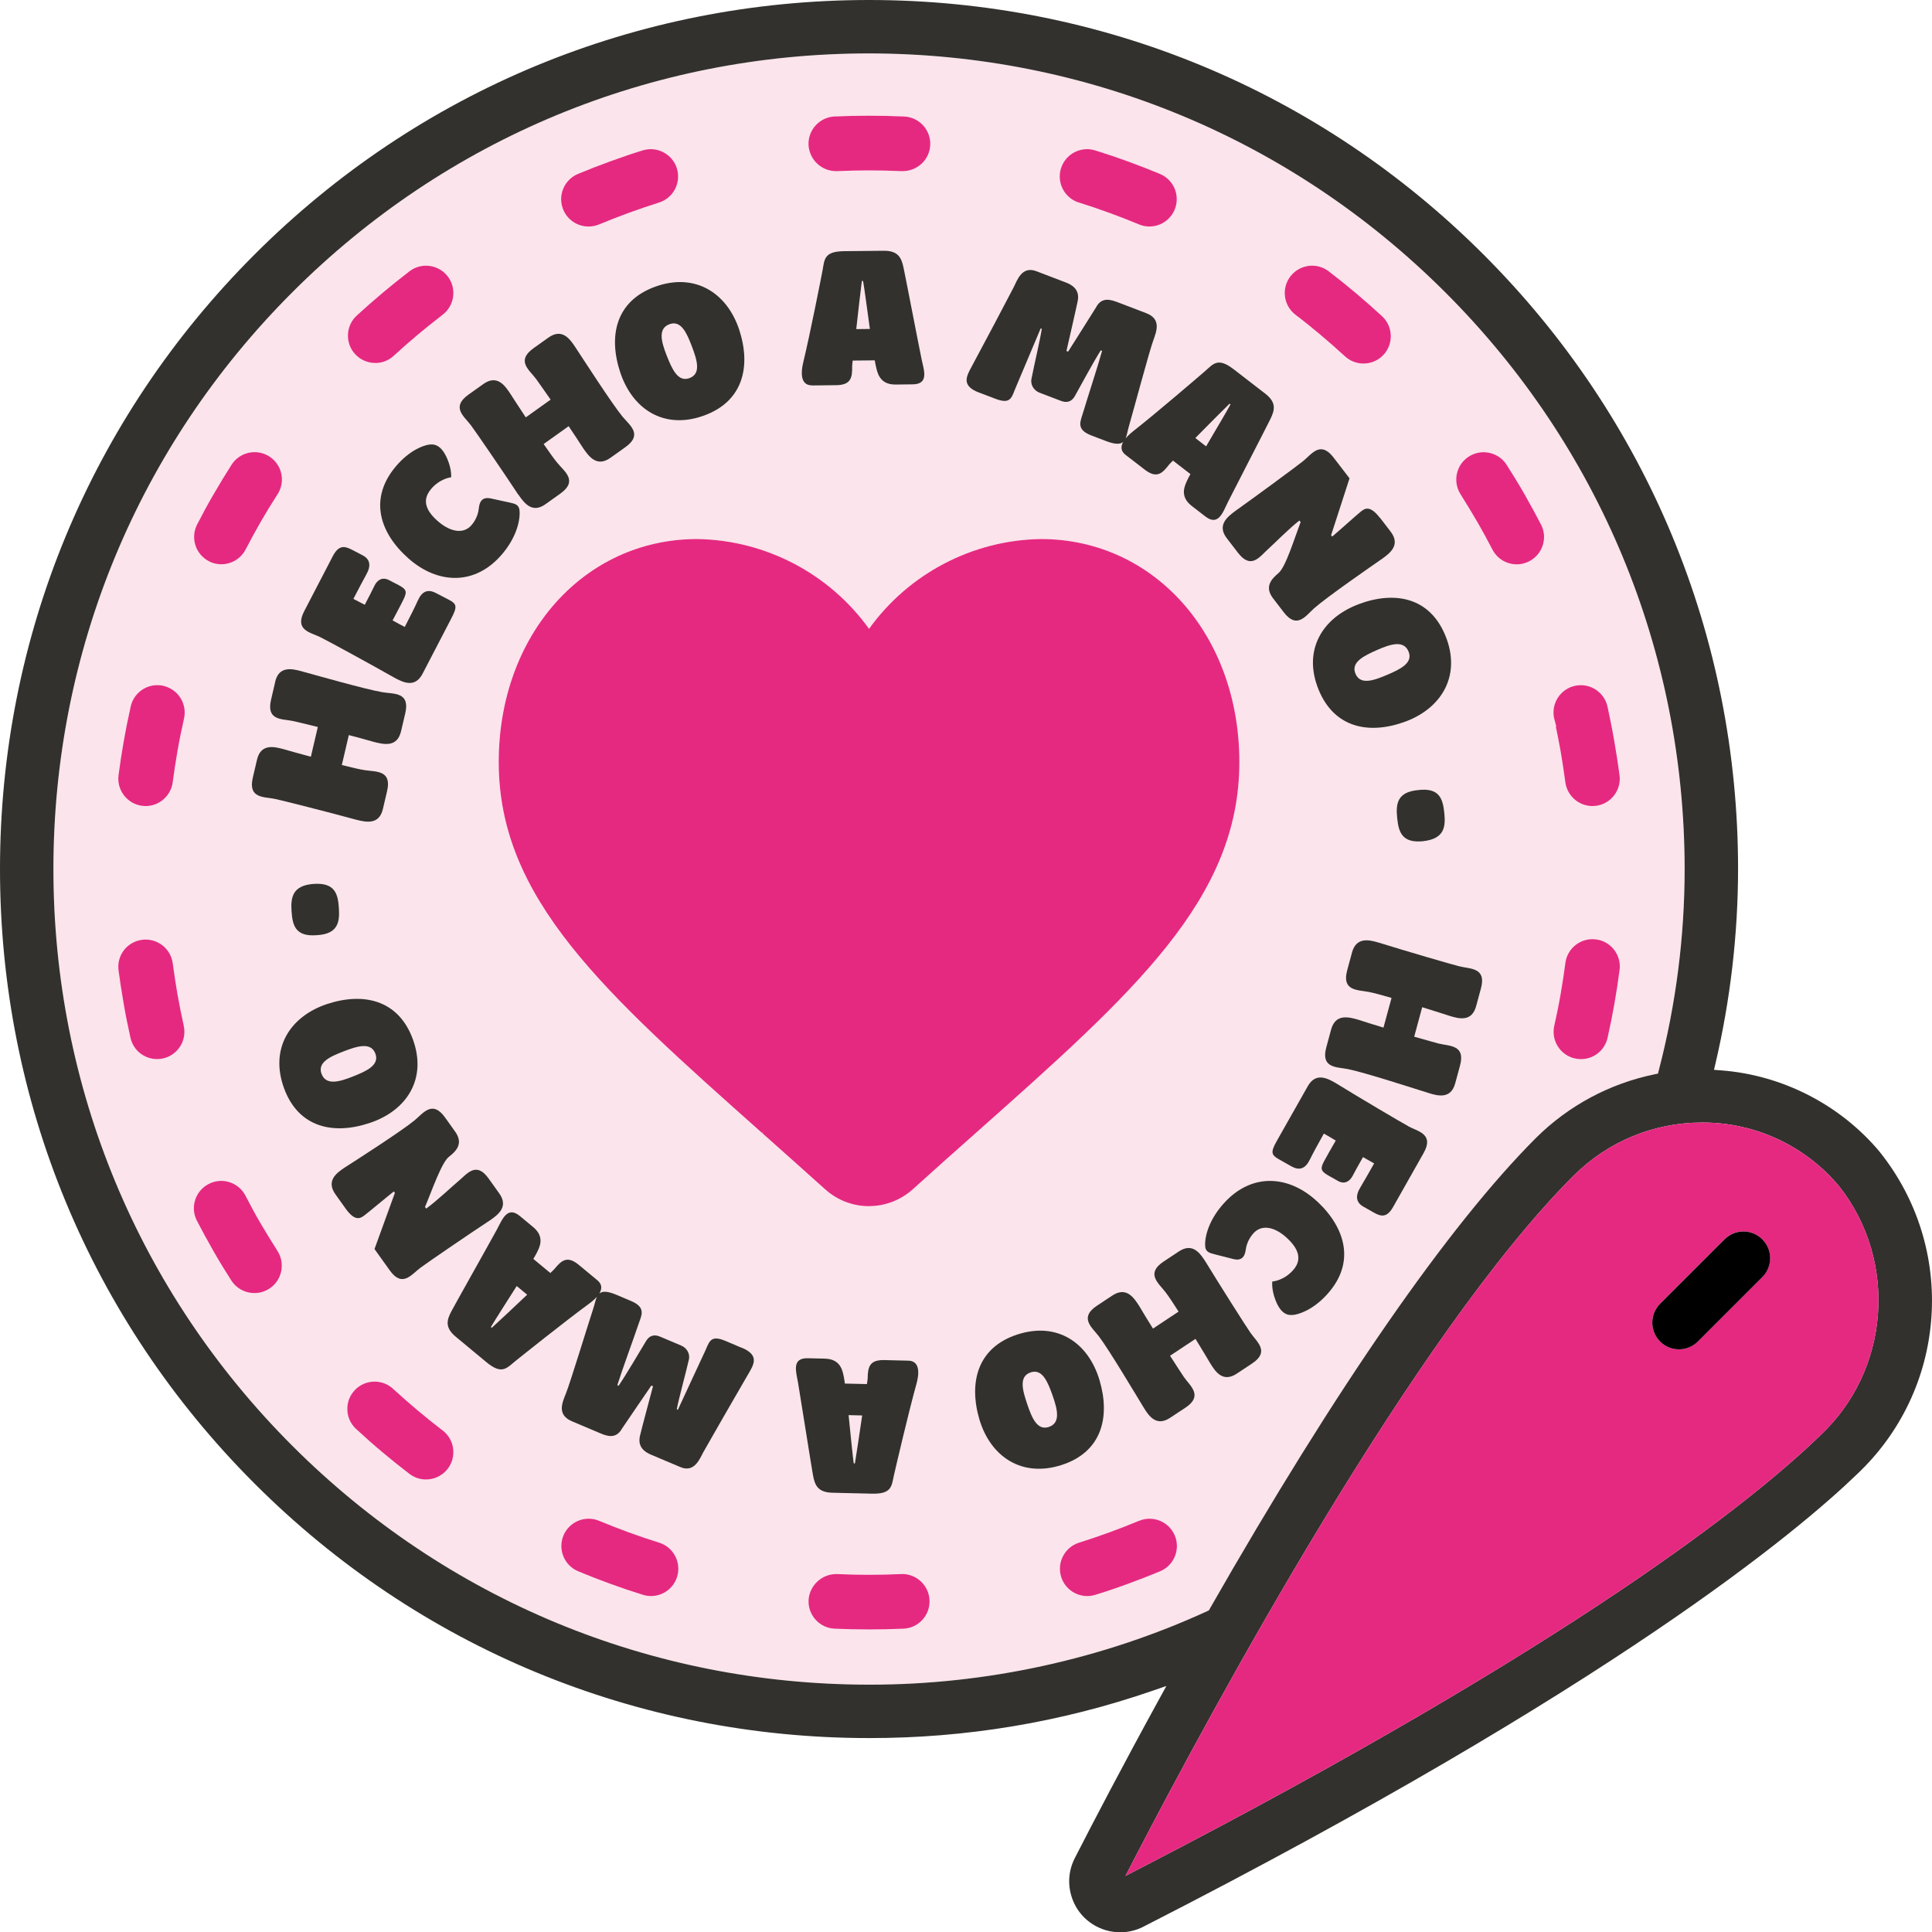 <?xml version="1.0" encoding="UTF-8"?>
<svg xmlns="http://www.w3.org/2000/svg" id="b" width="508.88" height="508.96" viewBox="0 0 508.88 508.96">
  <g id="c">
    <path d="M225.18,385.44c.42-2.58,1.23-7.86,1.91-12.61l-3.58-.09c.55,5.3,1.09,10.82,1.35,12.69h.31Z" fill="#fbe4eb"></path>
    <path d="M324.09,106.53l-.25-.19c-1.87,1.83-5.64,5.61-9,9.03l2.83,2.19c2.7-4.6,5.52-9.36,6.42-11.03Z" fill="#fbe4eb"></path>
    <path d="M227.33,74.01h-.31c-.34,2.6-.95,7.9-1.47,12.67l3.58-.04c-.73-5.28-1.46-10.77-1.79-12.64Z" fill="#fbe4eb"></path>
    <path d="M357.01,177.41c1.28,3.12,4.84,1.83,8.37.33,3.63-1.54,6.82-3.18,5.63-6.11-1.26-3.07-4.69-2.01-8.3-.42-3.51,1.55-6.92,3.22-5.7,6.2Z" fill="#fbe4eb"></path>
    <path d="M129.3,349.54l.24.2c1.93-1.76,5.83-5.41,9.31-8.71l-2.75-2.28c-2.86,4.5-5.85,9.16-6.8,10.8Z" fill="#fbe4eb"></path>
    <path d="M181.58,99.6c3.17-1.15,2.02-4.76.66-8.35-1.4-3.69-2.91-6.94-5.88-5.86-3.12,1.13-2.19,4.6-.75,8.27,1.41,3.57,2.94,7.04,5.97,5.94Z" fill="#fbe4eb"></path>
    <path d="M98.89,277.55c-1.16-3.16-4.77-2-8.35-.63-3.68,1.41-6.93,2.94-5.84,5.91,1.15,3.11,4.61,2.17,8.27.71,3.57-1.42,7.03-2.97,5.92-5.99Z" fill="#fbe4eb"></path>
    <path d="M318.39,424.18l.24-.42c33.16-58.09,62.88-100.99,85.94-124.05,8.58-8.51,19.37-14.3,31.21-16.74l.91-.19.23-.9c4.5-17.29,6.79-35.11,6.8-52.98-.06-57.36-22.44-111.28-62.99-151.84S286.26,14.13,228.9,14.07h0c-57.38,0-111.33,22.35-151.91,62.92C36.41,117.57,14.07,171.52,14.07,228.9s22.35,111.33,62.92,151.91c40.58,40.58,94.53,62.92,151.91,62.92h.42c30.38,0,61.02-6.69,88.64-19.35l.44-.2ZM349.66,340.86c-3.95,4.4-7.75,5.37-8.92,5.51-1.31.14-3.26.06-4.8-3.96-1.11-2.95-.81-4.84-.81-4.84,0,0,2.93-.16,5.46-2.97,2.74-3.05,1.11-6.04-1.82-8.68-2.86-2.56-6.33-3.59-8.61-1.04-1.59,1.77-1.94,3.63-2.01,4.26-.21,1.48-.79,3.13-3.24,2.53l-4.88-1.24c-1.53-.39-2.64-.63-2.6-2.61,0-2.72,1.32-6.83,4.89-10.8,7.41-8.26,17.3-7.47,24.76-.41,7.43,7.02,9.94,16.1,2.59,24.28ZM375.02,303.7l-8.01,14.17c-1.63,2.89-3.15,2.63-5.09,1.53l-2.66-1.51c-2.1-1.13-2.29-2.9-.87-5.2.84-1.37,2.24-3.86,3.59-6.25l-2.93-1.66c-1.15,2.03-2.22,3.93-2.71,4.9-.8,1.51-2.16,2.35-3.92,1.36l-2.53-1.43c-2.12-1.2-2.06-1.94-1.06-3.82.64-1.24,1.89-3.34,3.04-5.37-1.19-.73-2.14-1.27-3.13-1.83-1.51,2.66-2.94,5.31-3.69,6.85-1.22,2.47-2.8,2.95-4.87,1.77l-3.34-1.89c-1.99-1.12-2.16-1.87-.52-4.76l8.17-14.44c2.14-3.79,5.24-2.1,7.56-.73,5.88,3.62,17.17,10.3,18.95,11.25,2.6,1.41,6.88,2.05,4.05,7.05ZM390.08,260.37l-1.26,4.65c-1.14,4.2-4.51,3.34-7.08,2.54-1.09-.35-3.9-1.27-7.13-2.25l-2.1,7.76c3.09.89,5.59,1.57,6.39,1.79,2.87.72,7.18.28,5.67,5.84l-1.26,4.65c-1.14,4.2-4.51,3.34-7.08,2.54-2.82-.87-16.9-5.44-21.18-6.28-2.91-.57-7.21-.18-5.7-5.74l1.26-4.65c1.15-4.25,4.57-3.38,7.16-2.62,2.22.71,4.4,1.41,6.64,2.07l2.12-7.81c-2.49-.73-4.69-1.33-5.97-1.57-2.91-.57-7.2-.18-5.7-5.74l1.26-4.66c1.14-4.2,4.56-3.33,7.15-2.57,6.59,2.06,19.18,5.74,21.15,6.22,2.87.72,7.18.28,5.67,5.84ZM373.5,208.09c5.61-.67,6.54,2.26,6.92,6.07.36,3.56.06,6.77-5.56,7.39-5.57.57-6.49-2.36-6.87-6.08-.37-3.66-.07-6.87,5.5-7.39ZM426.58,255.5c-.39,3.01-.84,5.93-1.37,8.94-.52,2.96-1.1,5.87-1.79,8.9-.74,3.31-3.62,5.62-7.01,5.63-.53,0-1.07-.06-1.58-.17-1.88-.42-3.48-1.54-4.51-3.17-1.03-1.62-1.37-3.55-.95-5.43.5-2.25,1.13-5.23,1.66-8.25.5-2.91.93-5.71,1.27-8.31.47-3.62,3.58-6.27,7.13-6.27.31,0,.62.02.94.06,1.91.25,3.6,1.23,4.77,2.75,1.17,1.52,1.68,3.41,1.43,5.32ZM415.03,180.59c3.9-.75,7.68,1.81,8.44,5.73.59,2.83,1.22,5.85,1.74,8.88.62,3.63,1.04,6.39,1.38,8.97.51,3.94-2.27,7.56-6.2,8.07-.31.04-.63.06-.95.06-3.6,0-6.66-2.7-7.13-6.28l-.12-.85c-.35-2.45-.71-4.99-1.15-7.47-.37-2.08-.79-4.21-1.24-6.36h.12l-.49-1.92c-.03-.14-.06-.27-.09-.41-.75-3.9,1.81-7.68,5.71-8.43ZM383.76,124.76c.41-1.88,1.54-3.48,3.16-4.52,1.17-.75,2.5-1.13,3.86-1.13.52,0,1.05.06,1.57.17,1.88.41,3.48,1.54,4.52,3.16,1.33,2.08,3.06,4.84,4.69,7.72,1.64,2.89,3.06,5.5,4.34,7.96.89,1.71,1.06,3.66.48,5.49-.58,1.84-1.84,3.33-3.55,4.22-1.71.89-3.65,1.06-5.49.48-1.83-.58-3.33-1.84-4.22-3.55-1.33-2.56-2.69-5.05-4.04-7.39h0c-1.44-2.47-2.9-4.89-4.35-7.19-1.03-1.62-1.38-3.55-.96-5.42ZM380.73,167.44c4.2,10.27-.78,18.92-10.39,22.57-9.57,3.58-18.86,1.83-23.02-8.35-4.2-10.27.82-18.82,10.43-22.47,9.56-3.63,18.82-1.92,22.98,8.26ZM363.99,147.23c-2.44,1.68-14.6,10.1-17.87,13.01-2.22,1.96-4.51,5.62-8.02,1.06l-2.81-3.66c-2.31-3-.48-5.06,1.34-6.59,1.93-1.48,4.22-9.06,5.91-13.5l-.32-.41c-2.75,2.12-6.9,6.34-8.15,7.44-2.22,1.97-4.51,5.62-8.02,1.06l-2.94-3.82c-2.65-3.45.11-5.64,2.28-7.24,5.63-4,16.19-11.78,17.76-13.06,2.31-1.84,4.57-5.54,8.08-.97l4.2,5.47-4.85,14.97.28.37c1.79-1.5,6.78-5.99,7.48-6.53,1.12-.93,2.49-1.78,5.08,1.59l2.78,3.62c2.69,3.5-.04,5.65-2.24,7.21ZM339.89,72.8c1.17-1.53,2.87-2.5,4.78-2.75,1.91-.25,3.8.26,5.32,1.43,2.51,1.93,4.88,3.83,7.05,5.66,2.32,1.95,4.61,3.97,6.83,6.01.09.08.18.16.27.25,2.85,2.76,2.93,7.33.17,10.18-2.76,2.85-7.33,2.93-10.21.14-2.19-2-4.25-3.81-6.31-5.54-2.17-1.84-4.39-3.61-6.58-5.27-1.53-1.17-2.5-2.87-2.75-4.78-.25-1.91.26-3.8,1.43-5.33ZM279.46,44.32c1.19-3.79,5.24-5.9,9.03-4.71,2.85.89,5.74,1.87,8.59,2.9,2.84,1.03,5.68,2.14,8.44,3.29,2.69,1.12,4.43,3.73,4.43,6.65,0,1.92-.75,3.73-2.11,5.09-1.36,1.36-3.17,2.11-5.09,2.11h-.02c-.95,0-1.87-.19-2.75-.56-2.52-1.05-5.16-2.07-7.82-3.05-2.64-.96-5.32-1.87-7.97-2.7l-.16-.05c-3.7-1.25-5.74-5.24-4.56-8.98ZM255.46,97.42c3.26-6.08,10.19-19.14,11.54-21.79.91-1.82,2.16-5.67,5.94-4.23l7.8,2.98c1.5.57,3.77,1.77,3.12,4.91-.26,1.4-2.96,13.13-2.96,13.13l.44.17s6.97-10.99,7.31-11.59c1.52-2.97,4.01-2.08,5.85-1.37l7.36,2.81c4.12,1.57,2.78,4.78,1.87,7.32-1.01,2.78-5.17,18.34-6.39,22.54-.34,1.11-.48,2.26-.85,3.14.58-.71,1.32-1.37,2.03-1.92,5.81-4.56,17.26-14.39,18.82-15.73,2.26-1.99,3.43-3.77,7.62-.54l8.29,6.4c3.08,2.38,2.49,4.41,1.35,6.74-.99,2.05-9.16,17.82-11.22,21.93-1.35,2.76-2.51,6.31-5.92,3.68l-3.57-2.76c-3.45-2.66-1.69-5.62-1.05-7.04.17-.39.45-.83.71-1.35l-4.6-3.55c-.53.51-.92.93-1.04,1.09-1.8,2.34-3.26,3.71-6.42,1.27l-5.01-3.86c-1.33-1.02-1.29-2.24-.65-3.41-.74.63-2.03.72-4.47-.22l-3.92-1.5c-4.31-1.65-2.74-3.88-2.02-6.49.96-3.24,3.72-11.62,4.86-15.79l-.34-.13c-1.79,2.81-5.4,9.48-6.8,12-1.03,1.83-2.46,1.78-3.72,1.3l-5.52-2.11c-1.99-.76-2.44-2.48-2.24-3.58.66-3.47,2.3-10.39,2.74-13.28l-.29-.11c-1.59,3.72-5.65,13.5-6.43,15.25-1.2,2.71-1.21,4.92-5.43,3.31l-4.36-1.66c-4.12-1.57-3.67-3.62-2.44-5.98ZM219.82,30.68c3-.13,6.03-.2,9.06-.2s6.08.07,9.11.2c3.97.09,7.13,3.39,7.04,7.36-.09,3.97-3.38,7.09-7.4,7.04h-.33c-5.57-.26-11.22-.25-16.79,0-4,.12-7.3-2.9-7.54-6.88-.18-3.97,2.9-7.34,6.86-7.52ZM211.59,95.33c1.74-7.17,4.64-21.99,5.04-24.01.54-2.96.36-5.09,5.65-5.14l10.47-.11c3.89-.04,4.69,1.92,5.23,4.46.49,2.22,3.84,19.66,4.77,24.17.65,3,1.94,6.51-2.37,6.56l-4.51.05c-4.36.05-4.81-3.37-5.19-4.87-.11-.41-.17-.93-.28-1.5l-5.81.06c-.1.73-.14,1.3-.14,1.51.03,2.96-.26,4.93-4.25,4.97l-6.33.07c-3.21.03-2.94-3.6-2.3-6.2ZM194.69,86.78c3.2,9.71,1.08,18.92-9.26,22.67-10.43,3.79-18.78-1.57-22.04-11.31-3.24-9.69-1.18-18.89,9.16-22.64,10.43-3.79,18.87,1.53,22.14,11.27ZM148.33,49.72c.73-1.78,2.11-3.17,3.89-3.91,2.7-1.12,5.54-2.23,8.45-3.29,3.32-1.22,6.05-2.14,8.58-2.9.72-.22,1.44-.33,2.15-.33,3.06,0,5.91,1.97,6.87,5.04,1.19,3.79-.92,7.84-4.71,9.03-2.63.83-5.3,1.74-7.92,2.69-2.63.96-5.27,1.98-7.83,3.06-.87.37-1.8.55-2.75.55h-.08c-2.92,0-5.52-1.74-6.65-4.43-.74-1.78-.74-3.73-.01-5.51ZM123.41,103.96l3.93-2.8c3.54-2.53,5.61.27,7.09,2.52.62.96,2.21,3.45,4.09,6.26l6.54-4.67c-1.83-2.65-3.33-4.76-3.82-5.43-1.76-2.38-5.38-4.76-.69-8.11l3.93-2.8c3.55-2.53,5.61.27,7.09,2.52,1.63,2.47,9.63,14.91,12.42,18.28,1.89,2.29,5.46,4.7.78,8.05l-3.92,2.8c-3.59,2.56-5.68-.28-7.21-2.5-1.27-1.96-2.51-3.88-3.83-5.81l-6.58,4.7c1.46,2.14,2.79,4,3.63,4.99,1.89,2.28,5.46,4.7.78,8.05l-3.92,2.8c-3.54,2.53-5.64-.31-7.16-2.53-3.8-5.76-11.21-16.59-12.43-18.21-1.76-2.38-5.38-4.76-.69-8.11ZM124.24,138.23c1.53-1.83,1.81-3.7,1.86-4.33.16-1.49.68-3.15,3.15-2.64l4.92,1.07c1.54.34,2.66.54,2.69,2.52.09,2.72-1.08,6.87-4.51,10.97-7.12,8.51-17.03,8.07-24.74,1.28-7.67-6.76-10.49-15.74-3.44-24.18,3.79-4.53,7.56-5.64,8.72-5.82,1.31-.19,3.26-.18,4.94,3.79,1.22,2.91.98,4.81.98,4.81,0,0-2.92.26-5.35,3.16-2.63,3.14-.9,6.08,2.13,8.61,2.94,2.46,6.45,3.37,8.64.74ZM93.96,83.1c2.11-1.94,4.33-3.9,6.81-5.98,2.16-1.82,4.53-3.73,7.05-5.66,1.31-1,2.85-1.49,4.38-1.49,2.16,0,4.3.97,5.72,2.81,2.42,3.15,1.83,7.68-1.34,10.11l-.89.7c-1.87,1.48-3.81,3-5.68,4.57-2.06,1.74-4.13,3.55-6.32,5.55-1.2,1.11-2.73,1.77-4.35,1.88h-.52c-2,0-3.93-.85-5.29-2.33-1.3-1.42-1.97-3.25-1.89-5.17.08-1.92.9-3.7,2.32-5ZM80.14,160.96l7.51-14.45c1.53-2.94,3.06-2.73,5.04-1.71l2.71,1.41c2.14,1.05,2.39,2.82,1.06,5.17-.79,1.4-2.1,3.93-3.37,6.37l2.99,1.55c1.08-2.07,2.08-4,2.54-4.99.74-1.54,2.08-2.43,3.87-1.49l2.58,1.34c2.16,1.12,2.13,1.87,1.19,3.78-.6,1.27-1.77,3.4-2.85,5.48,1.22.69,2.19,1.19,3.2,1.72,1.41-2.72,2.75-5.41,3.45-6.97,1.13-2.51,2.69-3.04,4.81-1.94l3.4,1.77c2.02,1.05,2.22,1.8.69,4.74l-7.65,14.72c-2.01,3.87-5.16,2.28-7.53,1-6-3.41-17.52-9.69-19.34-10.58-2.65-1.32-6.95-1.8-4.3-6.91ZM79.48,176.82c2.86.77,17.08,4.84,21.39,5.53,2.93.47,7.21-.07,5.9,5.53l-1.1,4.7c-1,4.29-4.45,3.54-7.06,2.88-2.25-.63-4.45-1.25-6.71-1.83l-1.84,7.88c2.51.64,4.73,1.16,6.02,1.35,2.93.47,7.21-.07,5.9,5.53l-1.1,4.7c-.99,4.24-4.44,3.49-7.05,2.83-6.66-1.82-19.37-5.06-21.35-5.47-2.89-.62-7.18-.03-5.87-5.63l1.1-4.7c.99-4.24,4.39-3.5,6.99-2.79,1.1.31,3.94,1.13,7.2,2l1.83-7.83c-3.12-.78-5.65-1.37-6.45-1.56-2.89-.62-7.18-.03-5.87-5.63l1.1-4.7c.99-4.24,4.39-3.5,6.99-2.79ZM83.5,246.31c-5.63.48-6.45-2.49-6.71-6.32-.23-3.57.18-6.77,5.82-7.19,5.59-.37,6.41,2.59,6.65,6.32.24,3.68-.17,6.87-5.76,7.19ZM51.95,138.1c1.41-2.75,2.86-5.41,4.33-7.93,1.52-2.63,3.1-5.24,4.71-7.75,2.14-3.35,6.6-4.33,9.94-2.19,1.62,1.03,2.74,2.64,3.16,4.52.41,1.88.07,3.8-.96,5.42-1.6,2.47-3.08,4.9-4.41,7.21-1.33,2.32-2.69,4.8-4.03,7.38-1.83,3.52-6.18,4.89-9.7,3.07-3.51-1.84-4.88-6.19-3.04-9.72ZM42.96,278.8c-.52.11-1.05.17-1.58.17-3.39,0-6.27-2.32-7.01-5.63-.75-3.33-1.31-6.15-1.77-8.86-.62-3.62-1.04-6.39-1.38-8.95-.46-3.91,2.23-7.41,6.13-7.97.35-.05.69-.07,1.04-.07,1.54,0,3.04.5,4.3,1.44,1.54,1.15,2.54,2.84,2.81,4.74l.12.85c.35,2.45.71,4.99,1.15,7.47.48,2.66,1.03,5.43,1.65,8.22h0c.86,3.88-1.58,7.73-5.45,8.6ZM48.41,189.48c-.5,2.27-1.14,5.25-1.66,8.25-.5,2.91-.93,5.7-1.27,8.3-.47,3.57-3.53,6.26-7.13,6.26-.32,0-.63-.02-.94-.06-3.93-.52-6.72-4.14-6.2-8.07.39-3,.84-5.93,1.37-8.94.51-2.93,1.1-5.84,1.79-8.94.03-.14.06-.28.09-.42.98-3.85,4.91-6.18,8.75-5.2,3.85.98,6.18,4.91,5.19,8.8ZM74.06,334.95c-.42,1.88-1.55,3.49-3.17,4.52-3.36,2.14-7.83,1.14-9.97-2.22-1.33-2.09-3.07-4.86-4.69-7.72-1.65-2.9-3.07-5.51-4.34-7.96-.89-1.71-1.06-3.66-.48-5.49s1.84-3.33,3.55-4.22c1.04-.54,2.17-.82,3.31-.82.73,0,1.46.11,2.18.34,1.83.58,3.33,1.84,4.22,3.55,1.2,2.3,2.56,4.92,4.05,7.41,1.29,2.16,2.81,4.7,4.39,7.16,1.03,1.63,1.37,3.56.95,5.44ZM74.84,286.67c-3.83-10.41,1.45-18.88,11.18-22.18,9.7-3.24,18.91-1.16,22.71,9.16,3.83,10.41-1.49,18.78-11.21,22.08-9.68,3.28-18.88,1.25-22.67-9.06ZM88.37,314.6c-2.56-3.59.24-5.65,2.49-7.13,2.5-1.59,14.95-9.58,18.31-12.37,2.29-1.89,4.7-5.46,8.05-.78l2.68,3.76c2.2,3.08.31,5.07-1.57,6.54-1.98,1.42-4.54,8.91-6.38,13.28l.3.42c2.83-2.02,7.11-6.1,8.4-7.15,2.29-1.88,4.7-5.46,8.05-.77l2.8,3.92c2.53,3.54-.31,5.64-2.53,7.16-5.76,3.8-16.59,11.2-18.21,12.42-2.38,1.76-4.76,5.37-8.11.69l-4.01-5.61,5.37-14.79-.27-.38c-1.84,1.44-6.98,5.75-7.7,6.26-1.15.89-2.55,1.69-5.02-1.77l-2.65-3.71ZM117.91,386.88c-1.17,1.53-2.87,2.5-4.78,2.75-1.91.25-3.8-.26-5.32-1.43-2.51-1.93-4.89-3.84-7.05-5.66h0c-2.31-1.94-4.59-3.95-6.83-6.03-.09-.08-.18-.16-.27-.25-1.38-1.34-2.16-3.13-2.19-5.05-.03-1.92.69-3.74,2.02-5.12,1.34-1.38,3.13-2.16,5.05-2.19.04,0,.08,0,.12,0,1.88,0,3.65.72,5.03,2.05,2.18,1.99,4.25,3.81,6.31,5.54,2.14,1.8,4.36,3.58,6.58,5.28,1.53,1.17,2.5,2.87,2.75,4.78.25,1.91-.26,3.8-1.43,5.33ZM178.33,415.36c-.58,1.83-1.83,3.33-3.54,4.22-1.71.89-3.65,1.06-5.49.48-2.85-.89-5.74-1.87-8.59-2.9-2.83-1.03-5.67-2.14-8.44-3.29-3.66-1.53-5.4-5.75-3.87-9.42,1.15-2.76,3.83-4.43,6.65-4.43.92,0,1.86.18,2.76.56,2.53,1.05,5.16,2.07,7.82,3.05,2.64.96,5.32,1.87,7.97,2.7l.16.05c3.7,1.25,5.74,5.24,4.56,8.98ZM197.58,361.06c-3.48,5.96-10.87,18.77-12.3,21.38-.98,1.78-2.36,5.59-6.09,4.01l-7.69-3.25c-1.48-.63-3.7-1.9-2.95-5.02.31-1.39,3.42-13.02,3.42-13.02l-.43-.18s-7.36,10.74-7.72,11.32c-1.63,2.92-4.08,1.93-5.9,1.17l-7.26-3.07c-4.06-1.72-2.61-4.88-1.61-7.38,1.1-2.74,5.82-18.15,7.18-22.3.38-1.11.56-2.27.97-3.13-.61.7-1.38,1.35-2.12,1.87-5.96,4.35-17.75,13.77-19.36,15.07-2.33,1.91-3.56,3.65-7.64.27l-8.06-6.69c-2.99-2.48-2.33-4.5-1.11-6.78,1.06-2.01,9.78-17.49,11.98-21.52,1.44-2.71,2.73-6.22,6.05-3.47l3.47,2.88c3.35,2.78,1.49,5.68.81,7.07-.18.39-.48.82-.76,1.32l4.47,3.71c.54-.49.95-.9,1.08-1.06,1.89-2.28,3.38-3.59,6.46-1.05l4.87,4.04c1.3,1.08,1.21,2.31.51,3.46.76-.62,2.05-.68,4.49.35l3.87,1.64c4.25,1.8,2.6,3.97,1.79,6.56-1.08,3.21-4.13,11.49-5.42,15.62l.33.14c1.89-2.75,5.73-9.29,7.22-11.75,1.1-1.79,2.52-1.69,3.76-1.17l5.44,2.3c1.96.83,2.35,2.57,2.12,3.65-.78,3.44-2.67,10.3-3.21,13.17l.29.12c1.72-3.66,6.13-13.29,6.97-15.02,1.3-2.66,1.39-4.88,5.54-3.12l4.3,1.82c4.06,1.72,3.54,3.75,2.22,6.06ZM200.73,298.44l.35-.4-.41.35c-41.75-37.13-69.33-61.66-69.33-97.67,0-33.49,22.47-58.74,52.27-58.74,17.96.26,34.82,9.09,45.27,23.65,10.45-14.56,27.31-23.39,45.26-23.65,29.81,0,52.28,25.25,52.28,58.74,0,36.03-27.62,60.57-69.43,97.71-5.25,4.64-10.81,9.6-16.52,14.76-3.31,3-7.46,4.5-11.62,4.5s-8.31-1.5-11.62-4.5c-5.74-5.15-11.24-10.07-16.52-14.76h0ZM212.78,357.75l4.51.11c4.35.11,4.69,3.54,5.01,5.05.09.42.13.94.22,1.51l5.81.14c.12-.72.19-1.29.19-1.5.07-2.95.43-4.92,4.42-4.82l6.32.15c3.21.08,2.82,3.7,2.08,6.28-1.99,7.11-5.4,21.81-5.87,23.82-.64,2.94-.54,5.07-5.83,4.94l-10.47-.25c-3.89-.09-4.62-2.08-5.07-4.64-.41-2.24-3.15-19.79-3.93-24.32-.55-3.02-1.71-6.58,2.59-6.47ZM242.95,426.64c-1.3,1.42-3.07,2.25-4.99,2.34-6.1.27-12,.26-18.14,0-1.92-.09-3.69-.92-4.99-2.34-1.3-1.42-1.96-3.26-1.87-5.17.22-3.85,3.46-6.88,7.27-6.88.09,0,.17,0,.26,0,5.58.26,11.23.26,16.8,0l.44-.02c3.77.06,6.9,3.06,7.08,6.88.09,1.92-.58,3.77-1.87,5.19ZM257.95,373.82c-2.85-9.81-.41-18.94,10.04-22.33,10.56-3.42,18.71,2.22,21.63,12.07,2.9,9.8.51,18.91-9.95,22.3-10.56,3.42-18.81-2.19-21.72-12.04ZM309.46,409.96c-.73,1.78-2.11,3.17-3.88,3.91-2.7,1.12-5.55,2.23-8.45,3.29-3.33,1.22-6.05,2.14-8.58,2.9-1.84.58-3.78.41-5.49-.48-1.71-.89-2.96-2.39-3.54-4.22-1.19-3.79.92-7.84,4.71-9.03,2.63-.83,5.29-1.74,7.92-2.69,2.53-.92,5.07-1.91,7.55-2.94l.34-.12c3.67-1.53,7.89.21,9.42,3.87.74,1.78.75,3.73.01,5.51ZM311.81,362.66c1.68,2.44,5.21,4.95.41,8.13l-4.02,2.66c-3.63,2.41-5.59-.46-7-2.77-1.54-2.52-9.1-15.24-11.77-18.7-1.81-2.35-5.29-4.89-.49-8.07l4.02-2.66c3.68-2.43,5.67.48,7.11,2.75,1.2,2,2.38,3.96,3.62,5.94l6.74-4.47c-1.39-2.19-2.65-4.09-3.45-5.12-1.81-2.35-5.29-4.89-.49-8.07l4.02-2.66c3.63-2.41,5.62.51,7.07,2.78,3.59,5.89,10.62,16.97,11.78,18.63,1.67,2.44,5.21,4.95.41,8.13l-4.02,2.66c-3.63,2.41-5.59-.46-7-2.77-.59-.98-2.09-3.53-3.86-6.4l-6.7,4.44c1.73,2.71,3.17,4.87,3.62,5.56Z" fill="#fbe4eb"></path>
    <path d="M271.5,361.47c-3.21,1.04-2.19,4.69-.96,8.32,1.26,3.73,2.66,7.04,5.67,6.07,3.16-1.02,2.35-4.52,1.04-8.24-1.28-3.62-2.69-7.14-5.75-6.15Z" fill="#fbe4eb"></path>
    <path d="M495.1,303.38c-10.41-12.43-25.69-20.26-41.89-21.46l-1.75-.13.4-1.71c3.92-16.76,5.92-33.98,5.94-51.18,0-61.14-23.81-118.62-67.04-161.85S290.04,0,228.9,0,110.28,23.81,67.04,67.04,0,167.76,0,228.9s23.81,118.62,67.04,161.86,100.72,67.04,161.86,67.04h0c25.45.03,50.58-4.14,74.64-12.45l3.68-1.27-1.87,3.41c-9.8,17.86-17.47,32.58-22.17,41.77-1.68,3.19-2.01,6.82-.95,10.25,1.06,3.42,3.39,6.23,6.57,7.9,3.88,2.04,8.52,2.06,12.41.05,123.63-63.15,172.58-104.35,187.89-119.13,11.55-10.86,18.51-25.52,19.62-41.31,1.11-15.79-3.73-31.29-13.63-43.64ZM229.32,443.73h-.42c-57.38,0-111.33-22.35-151.91-62.92-40.58-40.58-62.92-94.53-62.92-151.91s22.35-111.33,62.92-151.91C117.57,36.41,171.52,14.07,228.9,14.07h0c57.36.06,111.28,22.44,151.84,62.99s62.93,94.48,62.99,151.84c-.01,17.87-2.3,35.69-6.8,52.98l-.23.9-.91.19c-11.84,2.44-22.63,8.23-31.21,16.74-23.06,23.06-52.78,65.96-85.94,124.05l-.24.42-.44.2c-27.61,12.67-58.25,19.35-88.64,19.35ZM479.31,378.22c-17.77,17.15-64.64,54.77-178.68,113.72l-4.19,2.17,2.17-4.19c20.83-40.19,73.82-138.2,115.86-180.25,9.06-9.02,21.08-13.99,33.85-14,.69,0,1.39,0,2.08.04,13.13.51,25.53,6.6,33.99,16.71l.03.03c15.59,19.76,13.35,48.65-5.12,65.76Z" fill="#32312d"></path>
    <path d="M484.39,312.42c-8.45-10.1-20.86-16.19-33.99-16.71-.7-.04-1.39-.04-2.08-.04-12.77.01-24.8,4.98-33.85,14-42.05,42.06-95.03,140.07-115.86,180.25l-2.17,4.19,4.19-2.17c114.04-58.95,160.91-96.57,178.68-113.72,18.46-17.11,20.71-46,5.12-65.76l-.03-.03ZM464.27,336.27l-17.07,17.07c-2.74,2.74-7.21,2.74-9.95,0-2.74-2.74-2.74-7.2,0-9.95l17.05-17.05c2.74-2.65,7.03-2.65,9.77,0,1.35,1.3,2.11,3.06,2.15,4.94.03,1.88-.67,3.66-1.96,4.99Z" fill="#e52980"></path>
    <path d="M454.31,326.35l-17.05,17.05c-2.74,2.74-2.74,7.2,0,9.95,2.74,2.74,7.2,2.74,9.95,0l17.07-17.07c1.29-1.33,1.99-3.11,1.96-4.99-.03-1.88-.79-3.63-2.15-4.94-2.74-2.65-7.03-2.65-9.77,0Z"></path>
    <path d="M228.87,317.69c4.15,0,8.31-1.5,11.62-4.5,5.71-5.16,11.27-10.12,16.52-14.76,41.81-37.14,69.43-61.68,69.43-97.71,0-33.49-22.47-58.74-52.28-58.74-17.95.26-34.81,9.09-45.26,23.65-10.45-14.56-27.31-23.39-45.27-23.65-29.8,0-52.27,25.25-52.27,58.74,0,36,27.58,60.53,69.33,97.67l.41-.35-.35.4h0c5.28,4.69,10.78,9.61,16.52,14.76,3.31,3,7.46,4.5,11.62,4.5Z" fill="#e52980"></path>
    <path d="M347.07,316.58c-7.47-7.05-17.35-7.84-24.76.41-3.57,3.97-4.89,8.08-4.89,10.8-.04,1.98,1.07,2.22,2.6,2.61l4.88,1.24c2.46.6,3.03-1.04,3.24-2.53.08-.63.42-2.48,2.01-4.26,2.29-2.55,5.76-1.52,8.61,1.04,2.93,2.63,4.56,5.63,1.82,8.68-2.53,2.82-5.46,2.97-5.46,2.97,0,0-.3,1.89.81,4.84,1.54,4.03,3.49,4.11,4.8,3.96,1.17-.14,4.97-1.11,8.92-5.51,7.35-8.18,4.84-17.26-2.59-24.28Z" fill="#32312d"></path>
    <path d="M384.41,254.53c-1.97-.48-14.56-4.16-21.15-6.22-2.59-.76-6-1.63-7.15,2.57l-1.26,4.66c-1.51,5.56,2.79,5.16,5.7,5.74,1.28.24,3.48.84,5.97,1.57l-2.12,7.81c-2.24-.66-4.41-1.36-6.64-2.07-2.59-.76-6.01-1.63-7.16,2.62l-1.26,4.65c-1.51,5.56,2.79,5.16,5.7,5.74,4.29.84,18.36,5.41,21.18,6.28,2.57.81,5.94,1.66,7.08-2.54l1.26-4.65c1.51-5.55-2.8-5.11-5.67-5.84-.8-.22-3.3-.9-6.39-1.79l2.1-7.76c3.23.98,6.04,1.91,7.13,2.25,2.58.81,5.94,1.67,7.08-2.54l1.26-4.65c1.51-5.56-2.8-5.11-5.67-5.84Z" fill="#32312d"></path>
    <path d="M370.96,296.64c-1.79-.95-13.08-7.63-18.95-11.25-2.32-1.37-5.42-3.06-7.56.73l-8.17,14.44c-1.63,2.89-1.46,3.64.52,4.76l3.34,1.89c2.08,1.17,3.66.7,4.87-1.77.75-1.54,2.19-4.18,3.69-6.85.99.56,1.94,1.1,3.13,1.83-1.15,2.03-2.39,4.13-3.04,5.37-1,1.88-1.06,2.62,1.06,3.82l2.53,1.43c1.76,1,3.13.16,3.92-1.36.49-.97,1.56-2.87,2.71-4.9l2.93,1.66c-1.35,2.39-2.76,4.87-3.59,6.25-1.42,2.3-1.23,4.07.87,5.2l2.66,1.51c1.94,1.1,3.46,1.36,5.09-1.53l8.01-14.17c2.83-5.01-1.45-5.65-4.05-7.05Z" fill="#32312d"></path>
    <path d="M318.75,359.05c1.4,2.31,3.37,5.17,7,2.77l4.02-2.66c4.8-3.18,1.27-5.69-.41-8.13-1.16-1.66-8.19-12.74-11.78-18.63-1.45-2.28-3.44-5.19-7.07-2.78l-4.02,2.66c-4.8,3.18-1.31,5.72.49,8.07.8,1.02,2.06,2.93,3.45,5.12l-6.74,4.47c-1.25-1.97-2.42-3.93-3.62-5.94-1.45-2.28-3.44-5.19-7.11-2.75l-4.02,2.66c-4.8,3.18-1.31,5.72.49,8.07,2.66,3.46,10.22,16.18,11.77,18.7,1.4,2.31,3.37,5.17,7,2.77l4.02-2.66c4.8-3.18,1.27-5.69-.41-8.13-.46-.69-1.89-2.85-3.62-5.56l6.7-4.44c1.77,2.87,3.28,5.42,3.86,6.4Z" fill="#32312d"></path>
    <path d="M289.62,363.56c-2.92-9.85-11.07-15.49-21.63-12.07-10.46,3.39-12.9,12.52-10.04,22.33,2.92,9.85,11.17,15.46,21.72,12.04,10.46-3.39,12.85-12.5,9.95-22.3ZM276.22,375.86c-3.01.97-4.41-2.33-5.67-6.07-1.23-3.64-2.25-7.28.96-8.32,3.06-.99,4.47,2.53,5.75,6.15,1.31,3.72,2.12,7.22-1.04,8.24Z" fill="#32312d"></path>
    <path d="M219.18,393.18l10.47.25c5.29.13,5.18-2,5.83-4.94.46-2.01,3.88-16.71,5.87-23.82.74-2.58,1.13-6.2-2.08-6.28l-6.32-.15c-3.99-.1-4.35,1.87-4.42,4.82,0,.21-.07.78-.19,1.5l-5.81-.14c-.09-.57-.13-1.09-.22-1.51-.33-1.51-.66-4.94-5.01-5.05l-4.51-.11c-4.3-.1-3.14,3.45-2.59,6.47.77,4.53,3.51,22.08,3.93,24.32.46,2.55,1.19,4.54,5.07,4.64ZM227.09,372.83c-.69,4.76-1.49,10.03-1.91,12.61h-.31c-.27-1.88-.81-7.39-1.35-12.7l3.58.09Z" fill="#32312d"></path>
    <path d="M195.36,355l-4.3-1.82c-4.16-1.76-4.25.46-5.54,3.12-.84,1.73-5.25,11.35-6.97,15.02l-.29-.12c.54-2.87,2.43-9.73,3.21-13.17.23-1.08-.16-2.82-2.12-3.65l-5.44-2.3c-1.24-.53-2.67-.62-3.76,1.17-1.49,2.46-5.33,9.01-7.22,11.75l-.33-.14c1.29-4.13,4.35-12.41,5.42-15.62.81-2.58,2.46-4.76-1.79-6.56l-3.87-1.64c-2.44-1.03-3.72-.97-4.49-.35.69-1.15.79-2.38-.51-3.46l-4.87-4.04c-3.07-2.55-4.57-1.23-6.46,1.05-.13.16-.54.57-1.08,1.06l-4.47-3.71c.28-.51.58-.94.76-1.32.68-1.39,2.55-4.29-.81-7.07l-3.47-2.88c-3.31-2.75-4.61.76-6.05,3.47-2.2,4.04-10.92,19.51-11.98,21.52-1.22,2.29-1.88,4.3,1.11,6.78l8.06,6.69c4.07,3.38,5.31,1.64,7.64-.27,1.61-1.29,13.4-10.72,19.36-15.07.73-.53,1.5-1.17,2.12-1.87-.41.86-.59,2.03-.97,3.13-1.36,4.15-6.08,19.56-7.18,22.3-1,2.5-2.45,5.66,1.61,7.38l7.26,3.07c1.81.77,4.27,1.75,5.9-1.17.36-.58,7.72-11.32,7.72-11.32l.43.18s-3.12,11.63-3.42,13.02c-.75,3.12,1.46,4.39,2.95,5.02l7.69,3.25c3.73,1.58,5.11-2.23,6.09-4.01,1.44-2.6,8.83-15.41,12.3-21.38,1.32-2.32,1.84-4.35-2.22-6.06ZM129.54,349.74l-.24-.2c.95-1.64,3.94-6.3,6.8-10.8l2.75,2.28c-3.48,3.31-7.38,6.95-9.31,8.71Z" fill="#32312d"></path>
    <path d="M96.04,320.08c.72-.51,5.86-4.82,7.7-6.26l.27.38-5.37,14.79,4.01,5.61c3.34,4.68,5.73,1.07,8.11-.69,1.62-1.22,12.44-8.63,18.21-12.42,2.22-1.52,5.06-3.61,2.53-7.16l-2.8-3.92c-3.34-4.68-5.76-1.11-8.05.77-1.29,1.05-5.58,5.13-8.4,7.15l-.3-.42c1.85-4.37,4.4-11.87,6.38-13.28,1.88-1.47,3.77-3.46,1.57-6.54l-2.68-3.76c-3.34-4.68-5.76-1.11-8.05.78-3.36,2.78-15.81,10.78-18.31,12.37-2.25,1.48-5.05,3.54-2.49,7.13l2.65,3.71c2.47,3.46,3.87,2.65,5.02,1.77Z" fill="#32312d"></path>
    <path d="M97.51,295.74c9.73-3.3,15.05-11.67,11.21-22.08-3.8-10.32-13.01-12.4-22.71-9.16-9.72,3.3-15.01,11.77-11.18,22.18,3.8,10.32,13,12.35,22.67,9.06ZM84.69,282.83c-1.09-2.97,2.16-4.5,5.84-5.91,3.58-1.37,7.19-2.53,8.35.63,1.11,3.02-2.35,4.57-5.92,5.99-3.66,1.46-7.13,2.4-8.27-.71Z" fill="#32312d"></path>
    <path d="M82.61,232.81c-5.64.42-6.05,3.62-5.82,7.19.25,3.83,1.07,6.79,6.71,6.32,5.59-.32,6.01-3.52,5.76-7.19-.25-3.73-1.06-6.69-6.65-6.32Z" fill="#32312d"></path>
    <path d="M72.49,179.6l-1.1,4.7c-1.31,5.61,2.98,5.01,5.87,5.63.81.19,3.33.78,6.45,1.56l-1.83,7.83c-3.26-.87-6.1-1.69-7.2-2-2.6-.71-6-1.45-6.99,2.79l-1.1,4.7c-1.31,5.6,2.98,5.01,5.87,5.63,1.98.41,14.7,3.65,21.35,5.47,2.61.66,6.06,1.42,7.05-2.83l1.1-4.7c1.31-5.61-2.97-5.06-5.9-5.53-1.29-.19-3.51-.71-6.02-1.35l1.84-7.88c2.26.58,4.46,1.2,6.71,1.83,2.61.66,6.06,1.42,7.06-2.88l1.1-4.7c1.31-5.6-2.97-5.06-5.9-5.53-4.31-.69-18.54-4.75-21.39-5.53-2.6-.71-6-1.45-6.99,2.79Z" fill="#32312d"></path>
    <path d="M84.44,167.87c1.82.89,13.34,7.17,19.34,10.58,2.37,1.29,5.52,2.87,7.53-1l7.65-14.72c1.53-2.95,1.33-3.69-.69-4.74l-3.4-1.77c-2.12-1.1-3.68-.57-4.81,1.94-.7,1.57-2.04,4.26-3.45,6.97-1.01-.53-1.98-1.03-3.2-1.72,1.08-2.07,2.25-4.21,2.85-5.48.93-1.91.97-2.65-1.19-3.78l-2.58-1.34c-1.79-.93-3.13-.05-3.87,1.49-.46.99-1.46,2.92-2.54,4.99l-2.99-1.55c1.27-2.44,2.58-4.97,3.37-6.37,1.34-2.35,1.08-4.11-1.06-5.17l-2.71-1.41c-1.98-1.03-3.51-1.24-5.04,1.71l-7.51,14.45c-2.65,5.11,1.65,5.59,4.3,6.91Z" fill="#32312d"></path>
    <path d="M113.47,128.88c2.43-2.9,5.35-3.16,5.35-3.16,0,0,.24-1.9-.98-4.81-1.68-3.97-3.63-3.98-4.94-3.79-1.16.18-4.93,1.28-8.72,5.82-7.05,8.43-4.23,17.42,3.44,24.18,7.71,6.79,17.61,7.23,24.74-1.28,3.43-4.1,4.6-8.25,4.51-10.97-.03-1.98-1.15-2.18-2.69-2.52l-4.92-1.07c-2.48-.52-2.99,1.15-3.15,2.64-.06.63-.33,2.5-1.86,4.33-2.2,2.62-5.7,1.72-8.64-.74-3.02-2.53-4.76-5.47-2.13-8.61Z" fill="#32312d"></path>
    <path d="M136.53,130.27c1.53,2.22,3.62,5.06,7.16,2.53l3.92-2.8c4.68-3.35,1.11-5.76-.78-8.05-.84-1-2.16-2.85-3.63-4.99l6.58-4.7c1.31,1.93,2.56,3.85,3.83,5.81,1.53,2.22,3.62,5.06,7.21,2.5l3.92-2.8c4.68-3.34,1.11-5.76-.78-8.05-2.78-3.36-10.78-15.81-12.42-18.28-1.48-2.26-3.54-5.05-7.09-2.52l-3.93,2.8c-4.68,3.34-1.07,5.73.69,8.11.48.68,1.99,2.79,3.82,5.43l-6.54,4.67c-1.87-2.8-3.47-5.3-4.09-6.26-1.48-2.25-3.54-5.05-7.09-2.52l-3.93,2.8c-4.68,3.35-1.07,5.73.69,8.11,1.22,1.62,8.63,12.44,12.43,18.21Z" fill="#32312d"></path>
    <path d="M163.39,98.15c3.26,9.74,11.61,15.1,22.04,11.31,10.33-3.75,12.45-12.96,9.26-22.67-3.26-9.74-11.7-15.06-22.14-11.27-10.33,3.75-12.4,12.95-9.16,22.64ZM176.36,85.39c2.97-1.08,4.49,2.18,5.88,5.86,1.36,3.59,2.5,7.2-.66,8.35-3.02,1.1-4.56-2.37-5.97-5.94-1.44-3.67-2.37-7.14.75-8.27Z" fill="#32312d"></path>
    <path d="M213.88,101.53l6.33-.07c3.99-.04,4.28-2.02,4.25-4.97,0-.21.04-.78.14-1.51l5.81-.06c.11.57.17,1.09.28,1.5.38,1.5.83,4.92,5.19,4.87l4.51-.05c4.3-.05,3.02-3.56,2.37-6.56-.93-4.5-4.28-21.94-4.77-24.17-.54-2.54-1.34-4.5-5.23-4.46l-10.47.11c-5.29.06-5.11,2.18-5.65,5.14-.39,2.03-3.3,16.84-5.04,24.01-.65,2.6-.92,6.23,2.3,6.2ZM227.02,74.01h.31c.33,1.86,1.06,7.35,1.79,12.63l-3.58.04c.52-4.78,1.14-10.07,1.47-12.67Z" fill="#32312d"></path>
    <path d="M257.89,103.4l4.36,1.66c4.22,1.61,4.23-.61,5.43-3.31.78-1.76,4.84-11.53,6.43-15.25l.29.11c-.43,2.89-2.08,9.81-2.74,13.28-.19,1.09.26,2.82,2.24,3.58l5.52,2.11c1.26.48,2.69.53,3.72-1.3,1.4-2.52,5.01-9.19,6.8-12l.34.13c-1.15,4.17-3.9,12.55-4.86,15.79-.72,2.61-2.29,4.84,2.02,6.49l3.92,1.5c2.44.93,3.73.85,4.47.22-.64,1.17-.68,2.39.65,3.41l5.01,3.86c3.16,2.44,4.61,1.07,6.42-1.27.13-.16.52-.58,1.04-1.09l4.6,3.55c-.27.52-.54.96-.71,1.35-.63,1.41-2.39,4.37,1.05,7.04l3.57,2.76c3.41,2.63,4.58-.92,5.92-3.68,2.06-4.11,10.23-19.88,11.22-21.93,1.14-2.33,1.73-4.36-1.35-6.74l-8.29-6.4c-4.19-3.23-5.36-1.45-7.62.54-1.56,1.35-13.01,11.18-18.82,15.73-.7.55-1.44,1.21-2.03,1.92.37-.87.51-2.03.85-3.14,1.21-4.2,5.38-19.76,6.39-22.54.91-2.54,2.25-5.75-1.87-7.32l-7.36-2.81c-1.84-.7-4.33-1.6-5.85,1.37-.34.59-7.31,11.59-7.31,11.59l-.44-.17s2.7-11.73,2.96-13.13c.64-3.14-1.62-4.34-3.12-4.91l-7.8-2.98c-3.78-1.44-5.03,2.41-5.94,4.23-1.35,2.65-8.27,15.71-11.54,21.79-1.23,2.36-1.68,4.41,2.44,5.98ZM323.85,106.34l.25.19c-.89,1.67-3.72,6.43-6.42,11.03l-2.83-2.19c3.37-3.43,7.13-7.2,9-9.03Z" fill="#32312d"></path>
    <path d="M363.45,136.39c-2.59-3.37-3.96-2.52-5.08-1.59-.7.54-5.69,5.02-7.48,6.53l-.28-.37,4.85-14.97-4.2-5.47c-3.51-4.57-5.77-.87-8.08.97-1.57,1.27-12.14,9.06-17.76,13.06-2.17,1.6-4.94,3.79-2.28,7.24l2.94,3.82c3.51,4.57,5.8.91,8.02-1.06,1.25-1.09,5.4-5.32,8.15-7.44l.32.41c-1.69,4.44-3.98,12.02-5.91,13.5-1.83,1.54-3.65,3.59-1.34,6.59l2.81,3.66c3.51,4.57,5.8.91,8.02-1.06,3.27-2.9,15.43-11.33,17.87-13.01,2.2-1.56,4.93-3.72,2.24-7.21l-2.78-3.62Z" fill="#32312d"></path>
    <path d="M357.74,159.19c-9.6,3.65-14.62,12.2-10.43,22.47,4.16,10.18,13.45,11.93,23.02,8.35,9.6-3.65,14.58-12.29,10.39-22.57-4.16-10.18-13.43-11.88-22.98-8.26ZM371.01,171.63c1.2,2.93-2,4.57-5.63,6.11-3.53,1.5-7.1,2.79-8.37-.33-1.22-2.98,2.19-4.65,5.7-6.2,3.61-1.59,7.04-2.65,8.3.42Z" fill="#32312d"></path>
    <path d="M374.87,221.56c5.62-.62,5.92-3.83,5.56-7.39-.39-3.82-1.31-6.75-6.92-6.07-5.58.51-5.88,3.72-5.5,7.39.38,3.72,1.3,6.65,6.87,6.08Z" fill="#32312d"></path>
    <path d="M220.51,45.08c5.57-.26,11.22-.26,16.79,0h.33c4.02.05,7.31-3.07,7.4-7.04.09-3.97-3.07-7.27-7.04-7.36-3.03-.14-6.07-.2-9.11-.2s-6.05.07-9.06.2c-3.96.18-7.04,3.56-6.86,7.52.24,3.97,3.55,7,7.54,6.88Z" fill="#e52980"></path>
    <path d="M154.99,59.66h.08c.95,0,1.87-.19,2.75-.55,2.57-1.07,5.2-2.1,7.83-3.06,2.63-.95,5.29-1.86,7.92-2.69,3.79-1.19,5.9-5.24,4.71-9.03-.97-3.07-3.81-5.04-6.87-5.04-.71,0-1.44.11-2.15.33-2.53.77-5.25,1.69-8.58,2.9-2.91,1.06-5.76,2.17-8.45,3.29-1.77.74-3.15,2.13-3.89,3.91-.73,1.78-.73,3.73.01,5.51,1.12,2.69,3.73,4.43,6.65,4.43Z" fill="#e52980"></path>
    <path d="M98.83,95.6h.52c1.62-.11,3.15-.77,4.35-1.88,2.19-2,4.25-3.82,6.32-5.55,1.87-1.57,3.8-3.1,5.68-4.57l.89-.7c3.17-2.43,3.76-6.96,1.34-10.11-1.42-1.84-3.56-2.81-5.72-2.81-1.53,0-3.07.48-4.38,1.49-2.51,1.93-4.88,3.84-7.05,5.66-2.47,2.08-4.7,4.04-6.81,5.98-1.42,1.3-2.24,3.08-2.32,5-.08,1.92.59,3.76,1.89,5.17,1.36,1.48,3.29,2.32,5.29,2.33Z" fill="#e52980"></path>
    <path d="M54.99,147.82c3.52,1.83,7.87.45,9.7-3.07,1.34-2.58,2.7-5.06,4.03-7.38,1.33-2.31,2.81-4.74,4.41-7.21,1.03-1.61,1.37-3.54.96-5.42-.41-1.88-1.54-3.48-3.16-4.52-3.35-2.13-7.81-1.15-9.94,2.19-1.6,2.51-3.19,5.12-4.71,7.75-1.47,2.51-2.92,5.18-4.33,7.93-1.84,3.53-.48,7.88,3.04,9.72Z" fill="#e52980"></path>
    <path d="M43.22,180.68c-3.85-.98-7.77,1.35-8.75,5.2-.04.14-.07.28-.09.42-.7,3.1-1.28,6.02-1.79,8.94-.53,3.01-.98,5.94-1.37,8.94-.51,3.93,2.27,7.55,6.2,8.07.31.04.62.06.94.06,3.6,0,6.66-2.7,7.13-6.26.34-2.6.77-5.4,1.27-8.3.52-3,1.16-5.99,1.66-8.25.99-3.9-1.34-7.82-5.19-8.8Z" fill="#e52980"></path>
    <path d="M48.41,270.2c-.62-2.8-1.17-5.56-1.65-8.22-.44-2.48-.8-5.02-1.15-7.47l-.12-.85c-.27-1.9-1.27-3.59-2.81-4.74-1.26-.94-2.76-1.44-4.3-1.44-.34,0-.69.02-1.04.07-3.9.56-6.59,4.06-6.13,7.97.34,2.57.76,5.33,1.38,8.95.46,2.72,1.03,5.53,1.77,8.86.74,3.31,3.62,5.62,7.01,5.63.53,0,1.06-.06,1.58-.17,3.87-.86,6.32-4.72,5.45-8.59h0Z" fill="#e52980"></path>
    <path d="M68.71,322.34c-1.49-2.5-2.85-5.11-4.05-7.41-.89-1.71-2.39-2.97-4.22-3.55-.71-.23-1.45-.34-2.18-.34-1.14,0-2.27.27-3.31.82-1.71.89-2.97,2.39-3.55,4.22s-.41,3.78.48,5.49c1.27,2.45,2.69,5.06,4.34,7.96,1.63,2.87,3.36,5.63,4.69,7.72,2.14,3.36,6.61,4.35,9.97,2.22,1.63-1.04,2.75-2.64,3.17-4.52.42-1.88.08-3.82-.95-5.44-1.58-2.47-3.1-5.01-4.39-7.16Z" fill="#e52980"></path>
    <path d="M116.59,376.78c-2.22-1.7-4.43-3.48-6.58-5.28-2.06-1.74-4.13-3.55-6.31-5.54-1.38-1.34-3.16-2.05-5.03-2.05-.04,0-.08,0-.12,0-1.92.03-3.72.81-5.05,2.19-1.34,1.38-2.06,3.2-2.02,5.12.03,1.92.81,3.72,2.19,5.05.09.09.18.17.27.25,2.24,2.07,4.52,4.09,6.83,6.02h0c2.16,1.82,4.53,3.73,7.05,5.66,1.53,1.17,3.41,1.68,5.32,1.43,1.91-.25,3.6-1.23,4.78-2.75,1.17-1.53,1.68-3.42,1.43-5.33-.25-1.91-1.23-3.6-2.75-4.78Z" fill="#e52980"></path>
    <path d="M173.77,406.38l-.16-.05c-2.65-.83-5.33-1.74-7.97-2.7-2.66-.97-5.29-2-7.82-3.05-.9-.38-1.84-.56-2.76-.56-2.82,0-5.5,1.67-6.65,4.43-1.53,3.66.21,7.89,3.87,9.42,2.77,1.15,5.61,2.26,8.44,3.29,2.85,1.04,5.74,2.01,8.59,2.9,1.84.58,3.79.4,5.49-.48,1.7-.89,2.96-2.39,3.54-4.22,1.17-3.74-.87-7.73-4.56-8.98Z" fill="#e52980"></path>
    <path d="M237.74,414.58l-.44.02c-5.58.26-11.23.26-16.8,0-.09,0-.17,0-.26,0-3.81,0-7.05,3.03-7.27,6.88-.09,1.9.58,3.74,1.87,5.17,1.3,1.42,3.07,2.25,4.99,2.34,6.13.26,12.04.26,18.14,0,1.92-.09,3.69-.92,4.99-2.34,1.3-1.42,1.96-3.26,1.87-5.19-.18-3.82-3.31-6.81-7.08-6.88Z" fill="#e52980"></path>
    <path d="M300.03,400.58l-.34.12c-2.48,1.03-5.02,2.02-7.55,2.94-2.63.96-5.29,1.86-7.92,2.69-3.79,1.19-5.9,5.24-4.71,9.03.58,1.83,1.83,3.33,3.54,4.22,1.7.89,3.65,1.06,5.49.48,2.53-.76,5.25-1.68,8.58-2.9,2.91-1.06,5.75-2.17,8.45-3.29,1.77-.74,3.15-2.13,3.88-3.91.73-1.78.73-3.74-.01-5.51-1.53-3.66-5.75-5.4-9.42-3.87Z" fill="#e52980"></path>
    <path d="M420.38,247.43c-.31-.04-.63-.06-.94-.06-3.56,0-6.66,2.65-7.13,6.27-.34,2.6-.76,5.4-1.27,8.31-.52,3.02-1.16,6-1.66,8.25-.42,1.88-.08,3.81.95,5.43,1.03,1.62,2.63,2.75,4.51,3.17.51.11,1.05.17,1.58.17,3.38,0,6.27-2.32,7.01-5.63.68-3.03,1.27-5.94,1.79-8.9.53-3,.97-5.93,1.37-8.94.25-1.91-.26-3.79-1.43-5.32-1.17-1.52-2.87-2.5-4.77-2.75Z" fill="#e52980"></path>
    <path d="M409.42,189.43l.49,1.92h-.12c.45,2.15.87,4.28,1.24,6.36.44,2.48.81,5.02,1.15,7.47l.12.85c.47,3.58,3.53,6.27,7.13,6.28.32,0,.64-.02.95-.06,3.93-.51,6.72-4.13,6.2-8.07-.34-2.58-.76-5.35-1.38-8.97-.52-3.04-1.14-6.05-1.74-8.88-.76-3.92-4.54-6.48-8.44-5.73-3.9.75-6.46,4.53-5.71,8.43.03.14.06.27.09.41Z" fill="#e52980"></path>
    <path d="M389.06,137.36h0c1.35,2.35,2.71,4.84,4.04,7.4.89,1.71,2.39,2.97,4.22,3.55,1.84.58,3.79.41,5.49-.48,1.71-.89,2.97-2.39,3.55-4.22.58-1.83.41-3.78-.48-5.49-1.28-2.46-2.7-5.07-4.34-7.96-1.64-2.89-3.37-5.64-4.69-7.72-1.03-1.62-2.64-2.74-4.52-3.16-.52-.11-1.05-.17-1.57-.17-1.36,0-2.69.39-3.86,1.13-1.62,1.03-2.74,2.64-3.16,4.52-.41,1.88-.07,3.8.96,5.42,1.45,2.3,2.91,4.72,4.35,7.18Z" fill="#e52980"></path>
    <path d="M341.21,82.9c2.19,1.65,4.4,3.43,6.58,5.27,2.06,1.73,4.12,3.54,6.31,5.54,2.88,2.79,7.45,2.71,10.21-.14,2.76-2.85,2.68-7.42-.17-10.18-.09-.09-.18-.17-.27-.25-2.22-2.04-4.51-4.05-6.83-6.01-2.17-1.83-4.54-3.73-7.05-5.66-1.53-1.17-3.41-1.68-5.32-1.43-1.91.25-3.6,1.23-4.78,2.75-1.17,1.53-1.68,3.42-1.43,5.33.25,1.91,1.23,3.6,2.75,4.78Z" fill="#e52980"></path>
    <path d="M284.03,53.3l.16.05c2.65.83,5.33,1.74,7.97,2.7,2.66.97,5.29,2,7.82,3.05.88.37,1.8.56,2.75.56h.02c1.93,0,3.73-.75,5.09-2.11,1.36-1.36,2.11-3.17,2.11-5.09,0-2.92-1.74-5.52-4.43-6.65-2.77-1.15-5.61-2.26-8.44-3.29-2.84-1.04-5.73-2.01-8.59-2.9-3.79-1.19-7.84.92-9.03,4.71-1.18,3.74.87,7.73,4.56,8.98Z" fill="#e52980"></path>
  </g>
</svg>
